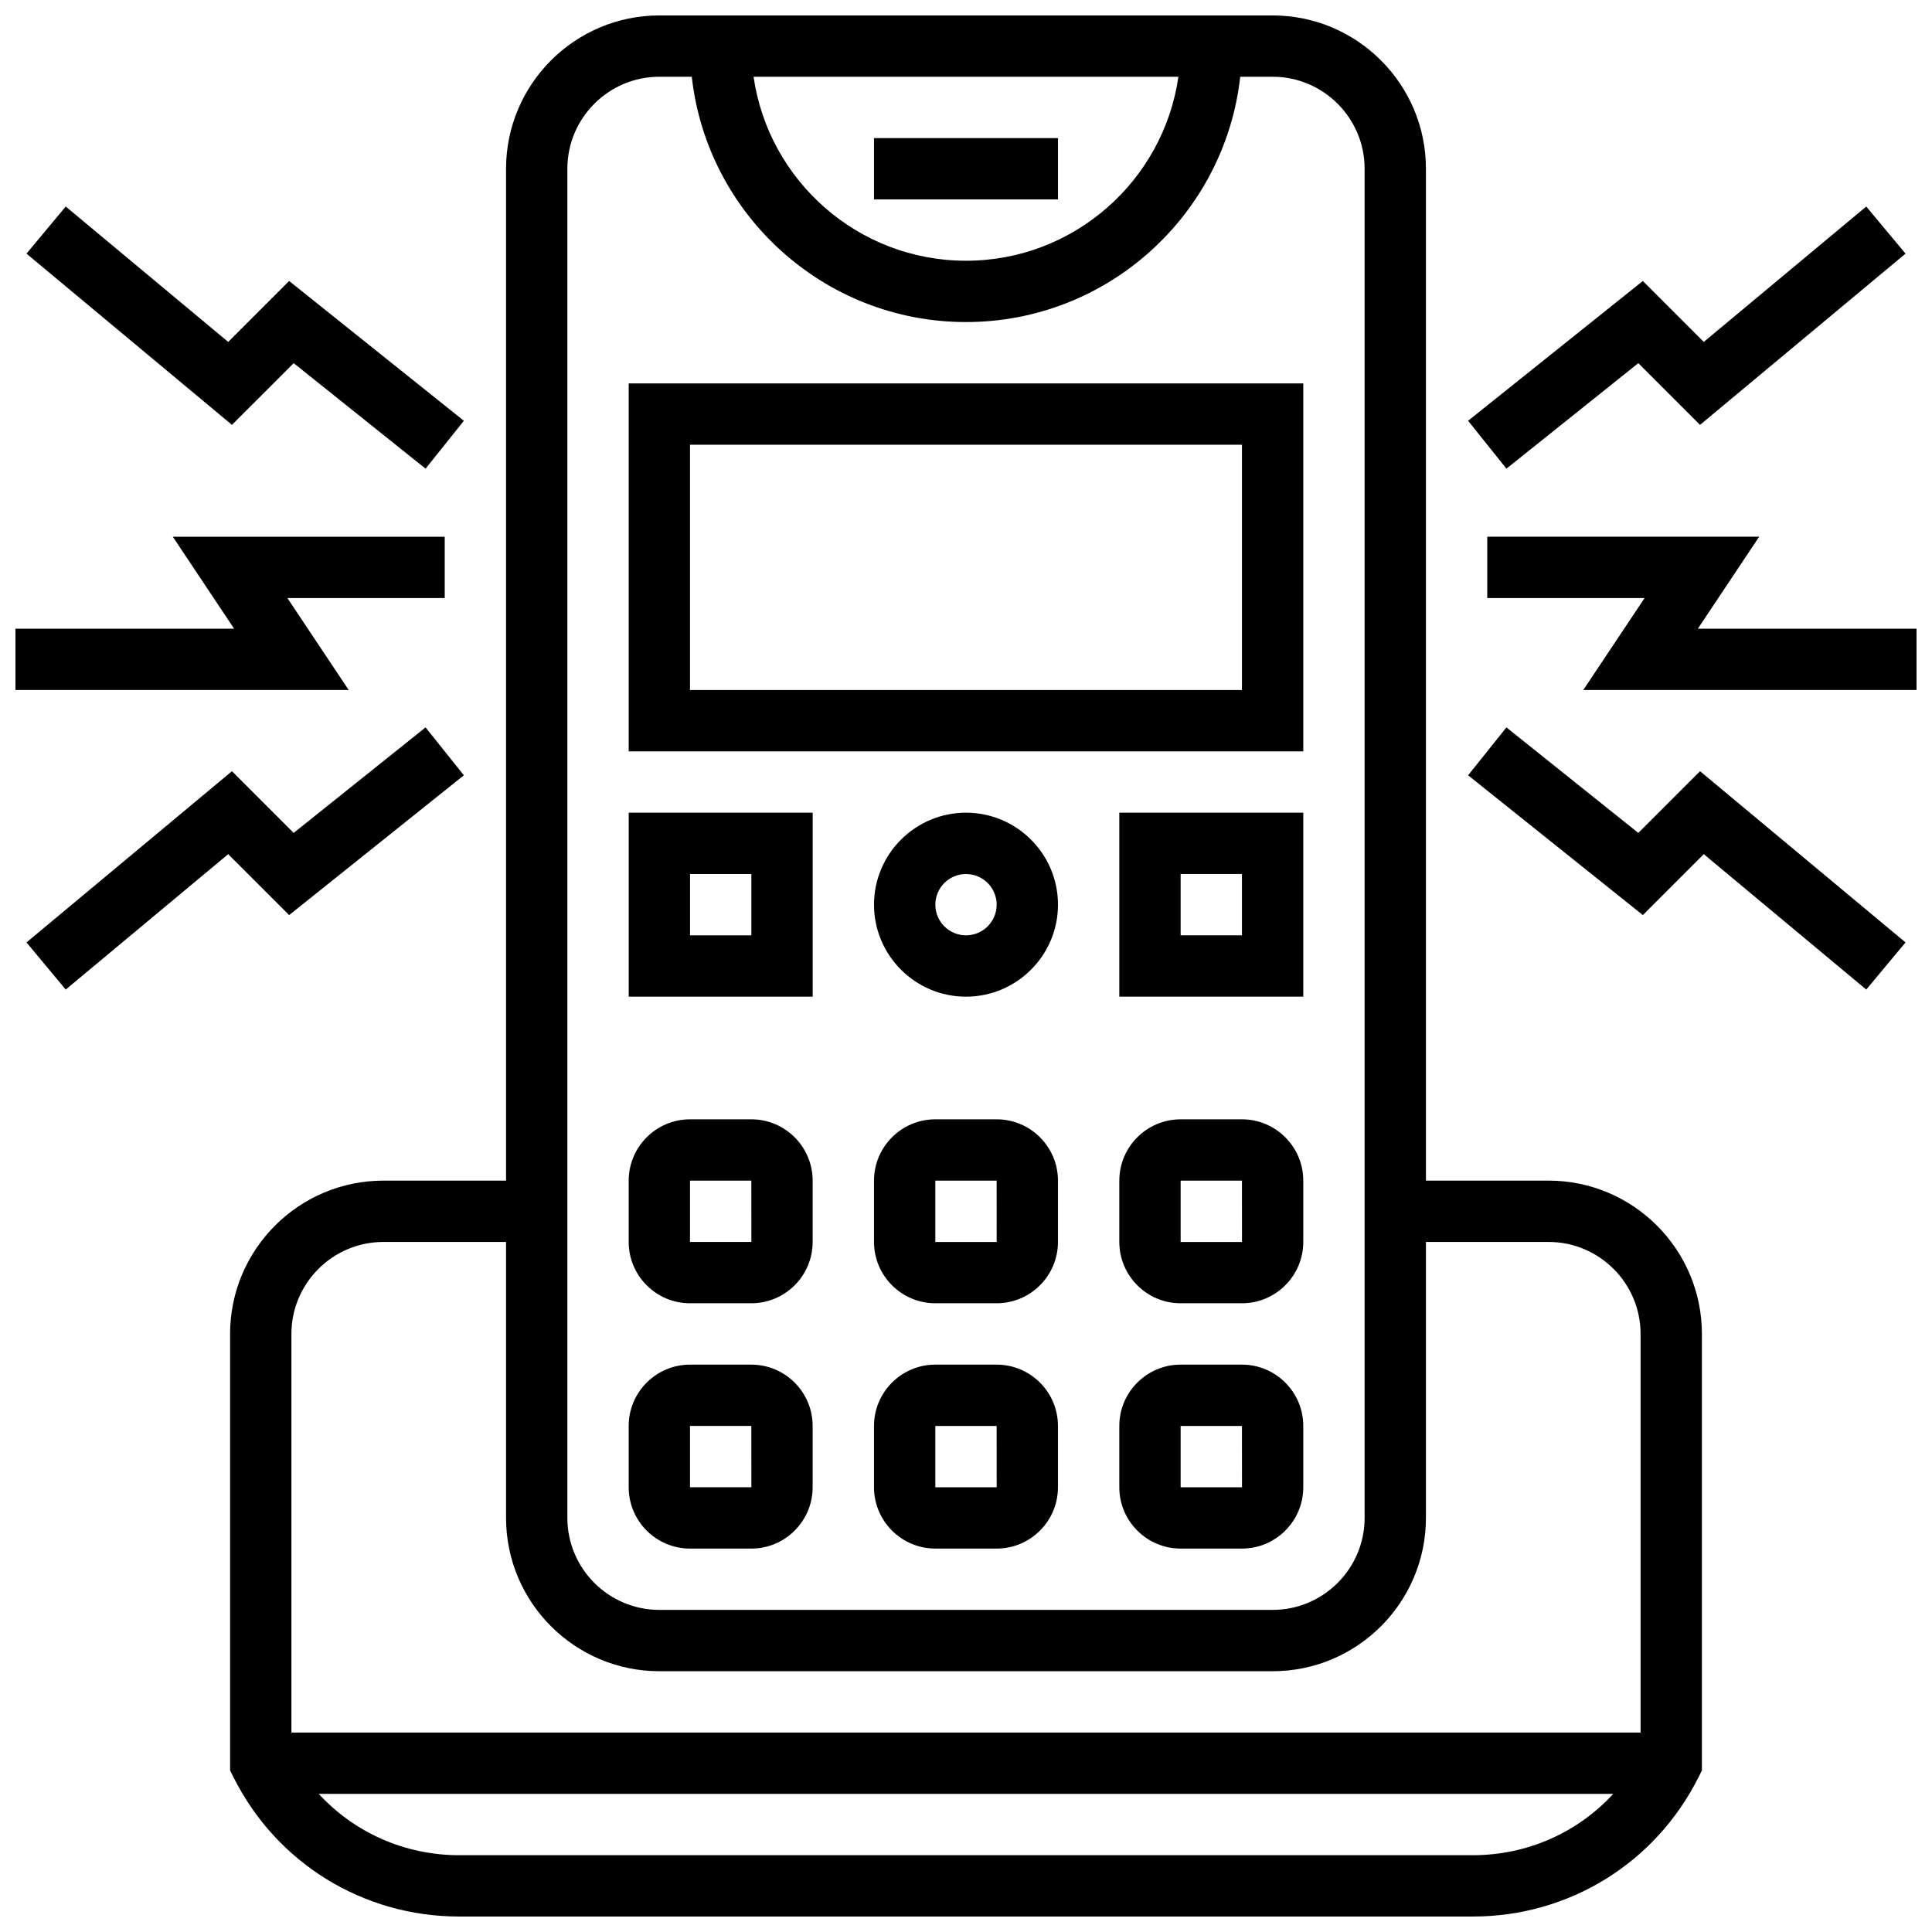 <?xml version="1.0" encoding="UTF-8"?>
<!-- Uploaded to: SVG Repo, www.svgrepo.com, Generator: SVG Repo Mixer Tools -->
<svg width="800px" height="800px" version="1.1" viewBox="144 144 512 512" xmlns="http://www.w3.org/2000/svg">
 <defs>
  <clipPath id="c">
   <path d="m204 148.09h392v503.81h-392z"/>
  </clipPath>
  <clipPath id="b">
   <path d="m538 286h113.9v41h-113.9z"/>
  </clipPath>
  <clipPath id="a">
   <path d="m148.09 286h113.91v41h-113.91z"/>
  </clipPath>
 </defs>
 <g clip-path="url(#c)">
  <path d="m554.39 456.88h-32.504v-268.16c0-22.402-18.227-40.629-40.629-40.629h-162.52c-22.402 0-40.629 18.227-40.629 40.629v268.16h-32.504c-22.402 0-40.629 18.227-40.629 40.629v115.68l0.859 1.715c11.406 22.82 34.344 36.996 59.859 36.996h268.61c25.512 0 48.449-14.176 59.859-36.996l0.859-1.715v-115.68c0-22.406-18.227-40.633-40.633-40.633zm-98.102-292.54c-3.953 27.531-27.684 48.758-56.289 48.758s-52.336-21.227-56.293-48.754zm-161.93 24.379c0-13.441 10.938-24.379 24.379-24.379h8.59c4.059 36.516 35.094 65.008 72.672 65.008s68.613-28.492 72.672-65.008h8.586c13.441 0 24.379 10.938 24.379 24.379v357.54c0 13.441-10.938 24.379-24.379 24.379h-162.52c-13.441 0-24.379-10.938-24.379-24.379zm-48.754 284.41h32.504v73.133c0 22.402 18.227 40.629 40.629 40.629h162.52c22.402 0 40.629-18.227 40.629-40.629v-73.133h32.504c13.441 0 24.379 10.938 24.379 24.379v105.64h-357.54v-105.64c0-13.441 10.938-24.379 24.379-24.379zm288.7 162.52h-268.61c-14.441 0-27.793-6.004-37.223-16.25h343.05c-9.43 10.246-22.777 16.25-37.219 16.25z"/>
 </g>
 <path d="m375.62 180.6h48.754v16.25h-48.754z"/>
 <path d="m489.38 245.61h-178.77v97.512h178.77zm-16.25 81.258h-146.27v-65.008h146.27z"/>
 <path d="m400 359.37c-13.441 0-24.379 10.938-24.379 24.379s10.938 24.379 24.379 24.379 24.379-10.938 24.379-24.379c-0.004-13.441-10.938-24.379-24.379-24.379zm0 32.504c-4.481 0-8.125-3.644-8.125-8.125 0-4.481 3.644-8.125 8.125-8.125s8.125 3.644 8.125 8.125c0 4.481-3.644 8.125-8.125 8.125z"/>
 <path d="m440.63 408.12h48.754v-48.754h-48.754zm16.25-32.504h16.25v16.25h-16.25z"/>
 <path d="m359.37 359.37h-48.754v48.754h48.754zm-16.25 32.504h-16.25v-16.25h16.25z"/>
 <path d="m473.13 440.63h-16.25c-8.961 0-16.25 7.293-16.25 16.25v16.25c0 8.961 7.293 16.25 16.25 16.25h16.25c8.961 0 16.25-7.293 16.25-16.25v-16.25c0-8.961-7.289-16.25-16.25-16.25zm0 32.504h-16.25v-16.25h16.25l0.012 16.25h-0.012z"/>
 <path d="m408.12 440.63h-16.25c-8.961 0-16.25 7.293-16.25 16.25v16.25c0 8.961 7.293 16.25 16.25 16.25h16.25c8.961 0 16.25-7.293 16.25-16.25v-16.25c0-8.961-7.289-16.25-16.25-16.25zm0 32.504h-16.25v-16.25h16.25l0.012 16.25h-0.012z"/>
 <path d="m326.86 489.38h16.25c8.961 0 16.25-7.293 16.25-16.25v-16.25c0-8.961-7.293-16.25-16.25-16.25h-16.25c-8.961 0-16.25 7.293-16.25 16.25v16.25c0 8.961 7.289 16.25 16.25 16.25zm0-32.504h16.25l0.012 16.25h-0.012-16.25z"/>
 <path d="m473.13 505.64h-16.25c-8.961 0-16.25 7.293-16.25 16.25v16.25c0 8.961 7.293 16.25 16.25 16.25h16.25c8.961 0 16.25-7.293 16.25-16.25v-16.25c0-8.961-7.289-16.25-16.25-16.25zm0 32.504h-16.25v-16.25h16.25l0.012 16.25h-0.012z"/>
 <path d="m408.12 505.64h-16.25c-8.961 0-16.25 7.293-16.25 16.25v16.25c0 8.961 7.293 16.25 16.25 16.25h16.25c8.961 0 16.25-7.293 16.25-16.25v-16.25c0-8.961-7.289-16.25-16.25-16.25zm0 32.504h-16.25v-16.25h16.25l0.012 16.25h-0.012z"/>
 <path d="m326.86 554.39h16.25c8.961 0 16.25-7.293 16.25-16.25v-16.25c0-8.961-7.293-16.25-16.25-16.25h-16.25c-8.961 0-16.25 7.293-16.25 16.25v16.25c0 8.961 7.289 16.25 16.25 16.25zm0-32.504h16.25l0.012 16.25h-0.012-16.25z"/>
 <g clip-path="url(#b)">
  <path d="m593.95 310.61 16.25-24.379h-72.062v16.254h41.699l-16.254 24.375h88.316v-16.25z"/>
 </g>
 <path d="m578.17 240.24 16.355 16.355 54.457-45.379-10.406-12.484-43.055 35.879-16.148-16.148-46.309 37.047 10.152 12.691z"/>
 <path d="m578.17 364.73-34.953-27.961-10.152 12.691 46.309 37.047 16.148-16.145 43.055 35.879 10.406-12.488-54.457-45.379z"/>
 <g clip-path="url(#a)">
  <path d="m220.16 302.49h41.695v-16.254h-72.062l16.25 24.379h-57.949v16.25h88.316z"/>
 </g>
 <path d="m221.83 240.24 34.949 27.961 10.152-12.691-46.309-37.047-16.148 16.148-43.055-35.879-10.402 12.484 54.453 45.379z"/>
 <path d="m266.93 349.46-10.152-12.691-34.949 27.961-16.359-16.355-54.453 45.379 10.402 12.488 43.055-35.879 16.148 16.145z"/>
</svg>